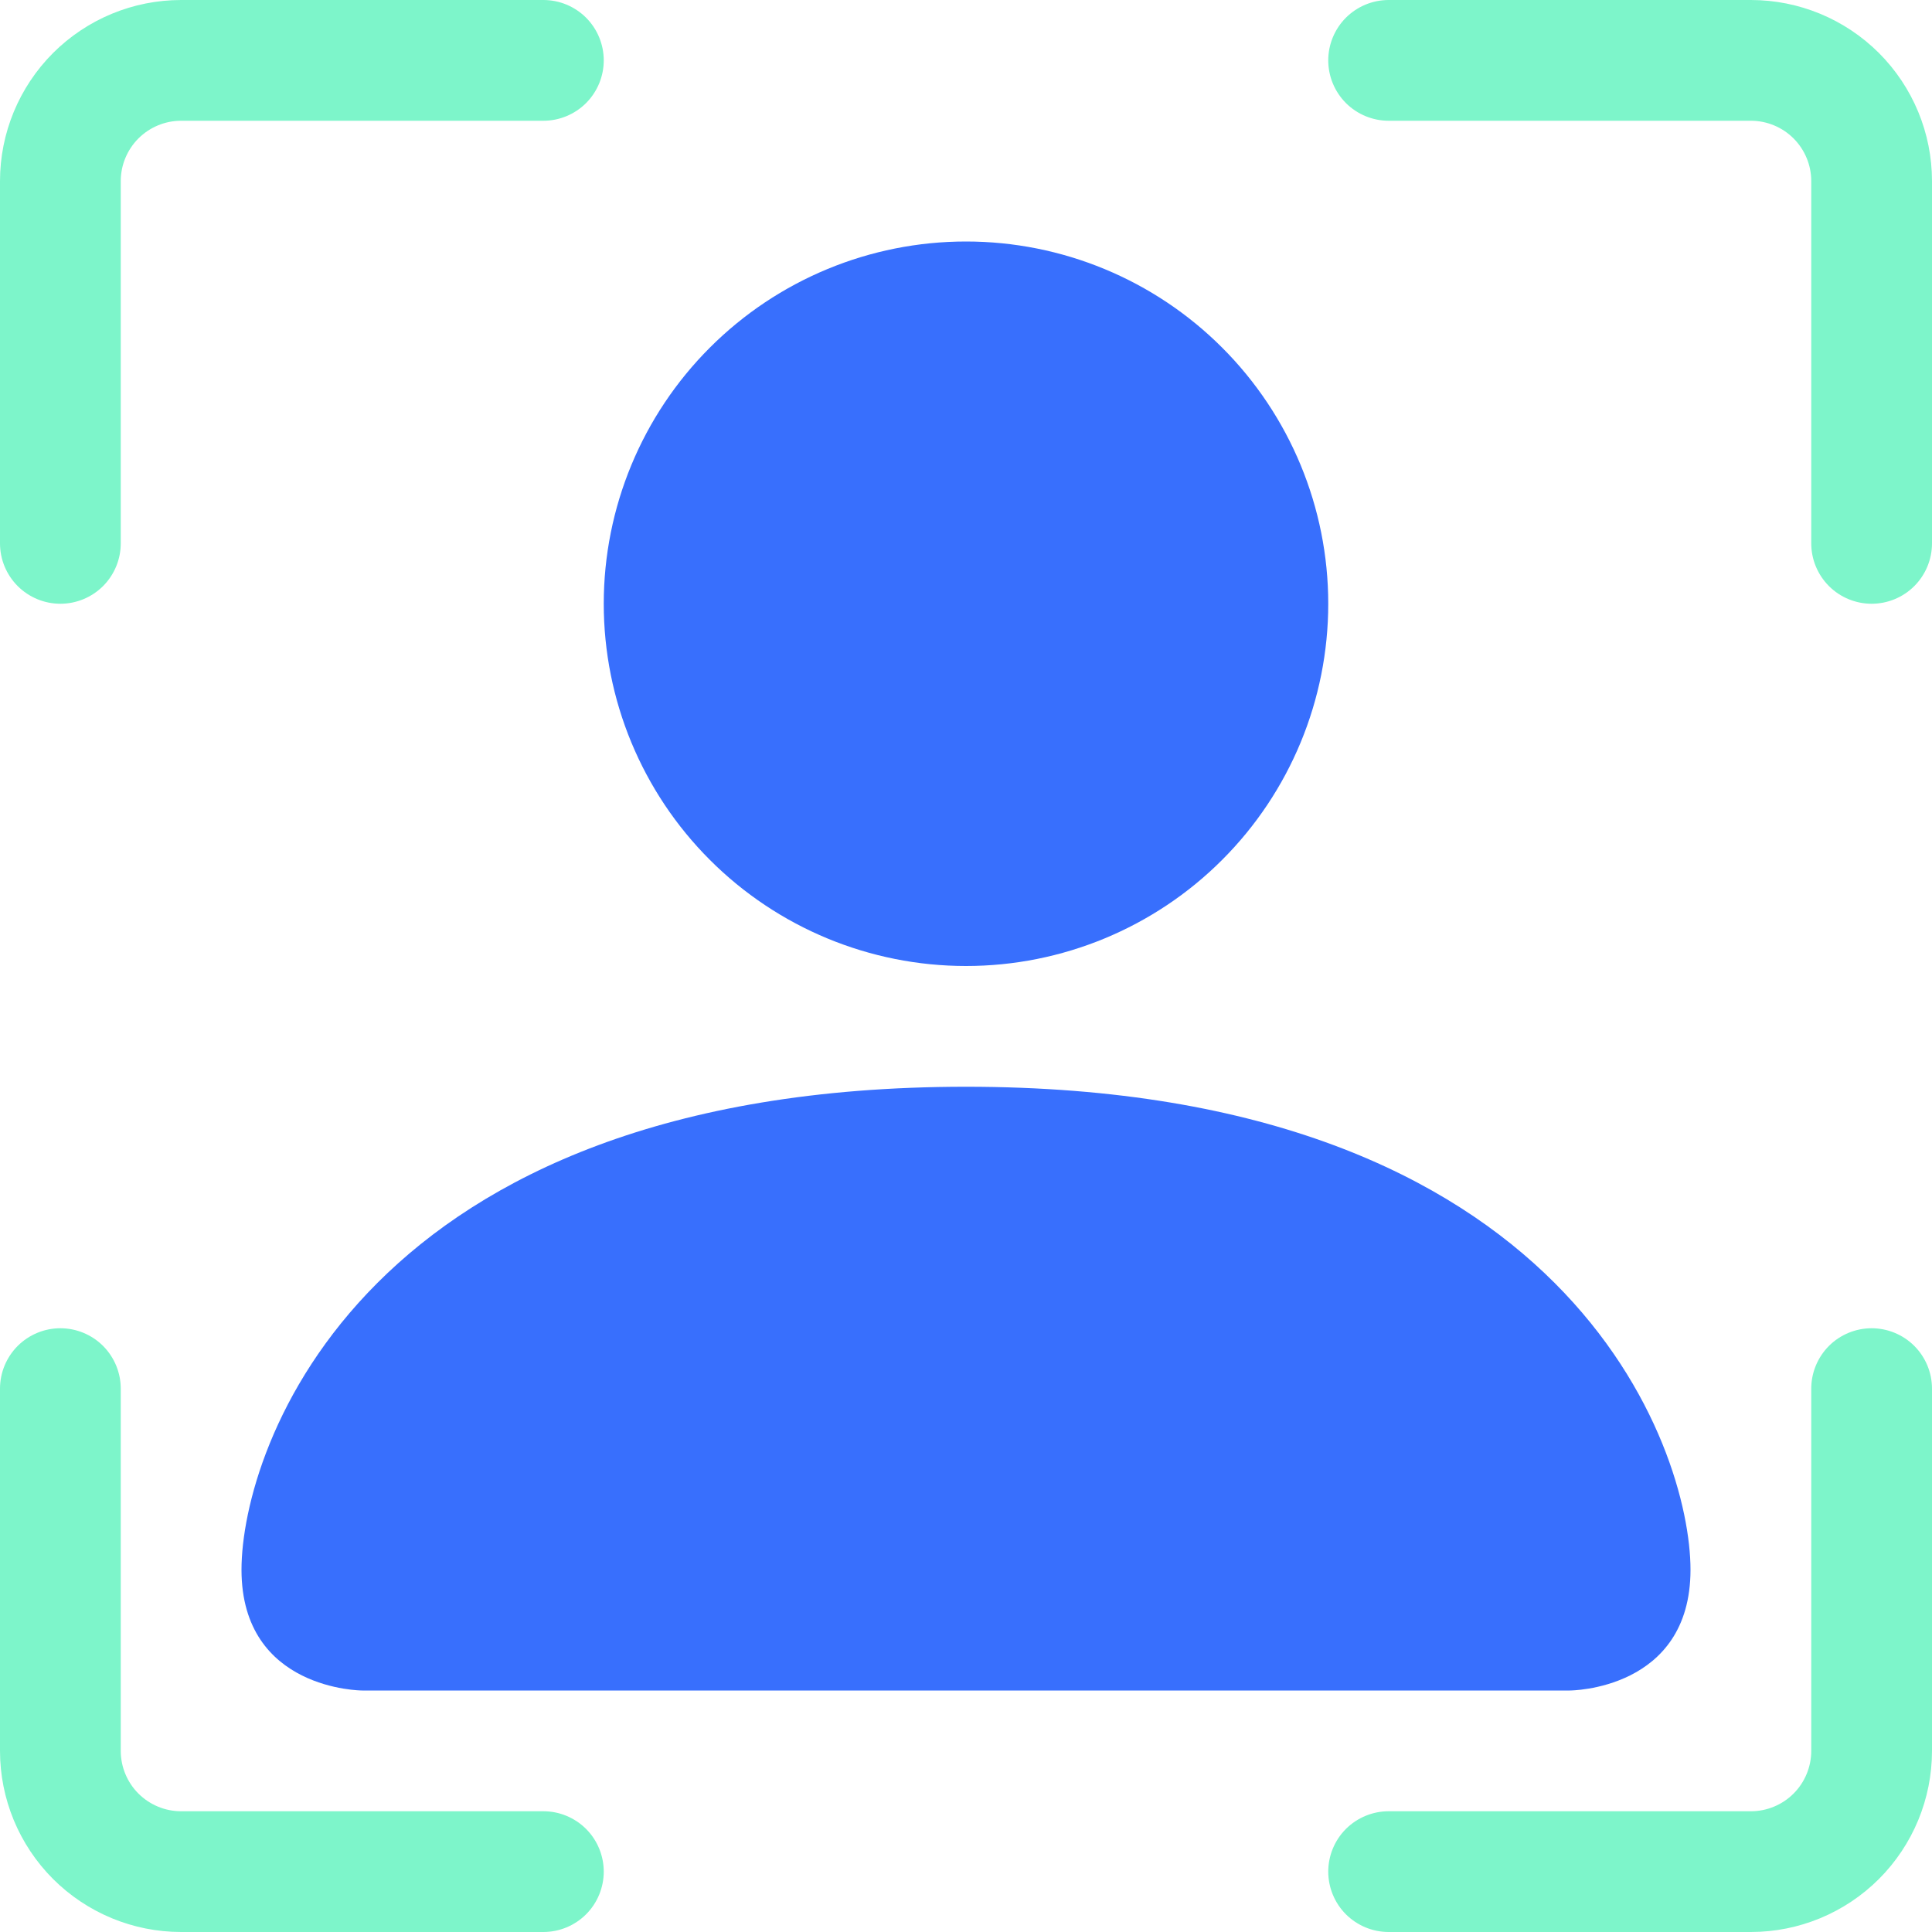 <svg width="40" height="40" viewBox="0 0 40 40" fill="none" xmlns="http://www.w3.org/2000/svg">
<g clip-path="url(#clip0_1000_2218)">
<path d="M3.75 2.5C3.418 2.5 3.101 2.632 2.866 2.866C2.632 3.101 2.5 3.418 2.5 3.75V11.25C2.5 11.582 2.368 11.899 2.134 12.134C1.899 12.368 1.582 12.5 1.25 12.5C0.918 12.5 0.601 12.368 0.366 12.134C0.132 11.899 0 11.582 0 11.25V3.75C0 2.755 0.395 1.802 1.098 1.098C1.802 0.395 2.755 0 3.75 0L11.25 0C11.582 0 11.899 0.132 12.134 0.366C12.368 0.601 12.5 0.918 12.5 1.25C12.5 1.582 12.368 1.899 12.134 2.134C11.899 2.368 11.582 2.5 11.25 2.5H3.75ZM27.5 1.25C27.5 0.918 27.632 0.601 27.866 0.366C28.101 0.132 28.419 0 28.75 0L36.25 0C37.245 0 38.198 0.395 38.902 1.098C39.605 1.802 40 2.755 40 3.75V11.25C40 11.582 39.868 11.899 39.634 12.134C39.4 12.368 39.081 12.5 38.75 12.5C38.419 12.5 38.1 12.368 37.866 12.134C37.632 11.899 37.5 11.582 37.5 11.25V3.75C37.5 3.418 37.368 3.101 37.134 2.866C36.9 2.632 36.581 2.5 36.25 2.5H28.75C28.419 2.5 28.101 2.368 27.866 2.134C27.632 1.899 27.5 1.582 27.5 1.25ZM1.25 27.5C1.582 27.5 1.899 27.632 2.134 27.866C2.368 28.101 2.5 28.419 2.5 28.75V36.25C2.5 36.581 2.632 36.9 2.866 37.134C3.101 37.368 3.418 37.5 3.75 37.5H11.25C11.582 37.5 11.899 37.632 12.134 37.866C12.368 38.1 12.5 38.419 12.5 38.75C12.5 39.081 12.368 39.4 12.134 39.634C11.899 39.868 11.582 40 11.25 40H3.75C2.755 40 1.802 39.605 1.098 38.902C0.395 38.198 0 37.245 0 36.25L0 28.75C0 28.419 0.132 28.101 0.366 27.866C0.601 27.632 0.918 27.5 1.25 27.5ZM38.75 27.5C39.081 27.5 39.4 27.632 39.634 27.866C39.868 28.101 40 28.419 40 28.75V36.25C40 37.245 39.605 38.198 38.902 38.902C38.198 39.605 37.245 40 36.25 40H28.75C28.419 40 28.101 39.868 27.866 39.634C27.632 39.4 27.5 39.081 27.5 38.75C27.5 38.419 27.632 38.1 27.866 37.866C28.101 37.632 28.419 37.5 28.75 37.5H36.25C36.581 37.5 36.9 37.368 37.134 37.134C37.368 36.9 37.5 36.581 37.5 36.25V28.75C37.5 28.419 37.632 28.101 37.866 27.866C38.1 27.632 38.419 27.5 38.75 27.5Z" fill="#7DF5CA"/>
<path d="M7.5 35C7.5 35 5 35 5 32.5C5 30 7.5 22.5 20 22.5C32.5 22.5 35 30 35 32.5C35 35 32.5 35 32.5 35H7.5ZM27.5 12.5C27.5 14.489 26.71 16.397 25.303 17.803C23.897 19.21 21.989 20 20 20C18.011 20 16.103 19.21 14.697 17.803C13.29 16.397 12.5 14.489 12.5 12.5C12.5 10.511 13.29 8.603 14.697 7.197C16.103 5.79 18.011 5 20 5C21.989 5 23.897 5.79 25.303 7.197C26.71 8.603 27.5 10.511 27.5 12.5Z" fill="#386FFD"/>
</g>
<defs>
<clipPath id="clip0_1000_2218">
<rect width="40" height="40" fill="white"/>
</clipPath>
</defs>
</svg>
